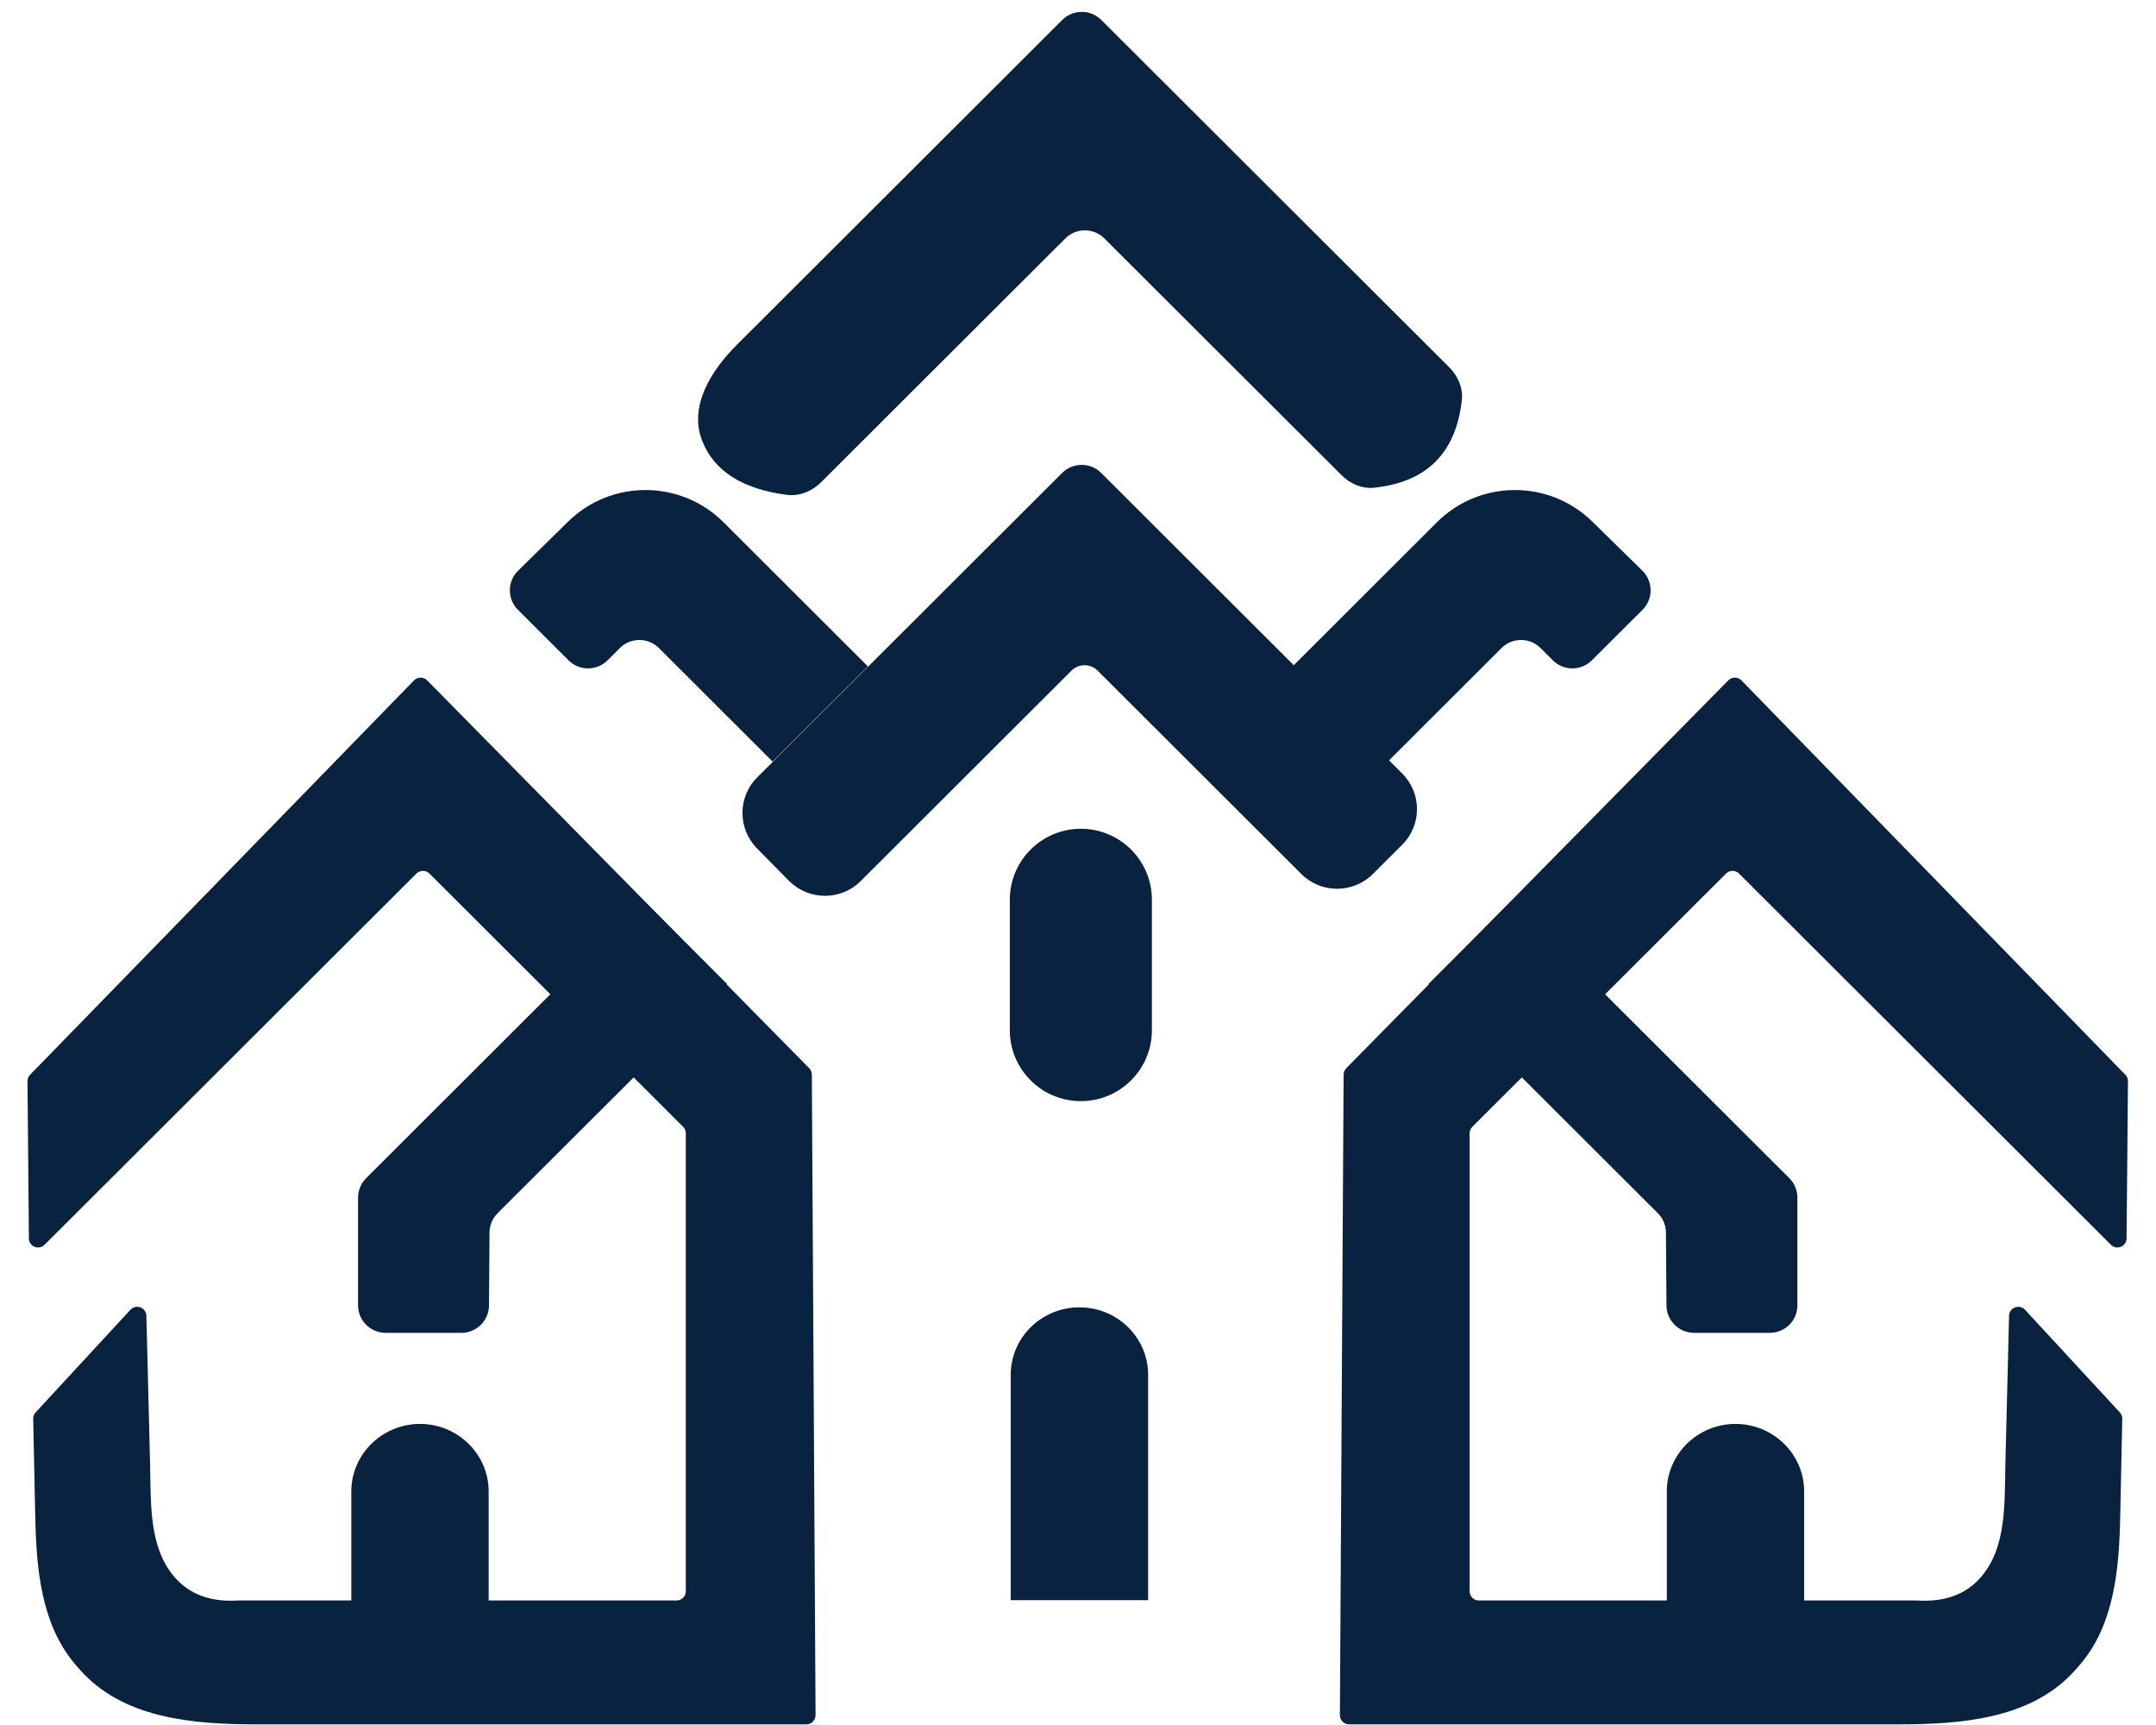 <?xml version="1.0" encoding="UTF-8"?>
<svg xmlns="http://www.w3.org/2000/svg" width="40" height="32" viewBox="0 0 40 32" fill="none">
  <g clip-path="url(#clip0_30_1331)">
    <path fill-rule="evenodd" clip-rule="evenodd" d="M0.51 20.058C0.509 20.014 0.526 19.97 0.558 19.938L7.681 12.622C7.748 12.554 7.858 12.553 7.925 12.621L15.013 19.816C15.044 19.848 15.062 19.89 15.062 19.935L15.131 31.817C15.131 31.912 15.055 31.988 14.96 31.988H4.762C3.612 31.988 2.369 31.886 1.566 31.064C1.5 30.996 1.436 30.925 1.376 30.852C0.761 30.111 0.674 29.096 0.654 28.134L0.616 26.32C0.615 26.276 0.631 26.233 0.661 26.201L2.42 24.297C2.524 24.185 2.712 24.256 2.716 24.409L2.784 27.142C2.802 27.881 2.756 28.704 3.242 29.261C3.522 29.581 3.917 29.724 4.428 29.69H12.553C12.647 29.69 12.724 29.614 12.724 29.52V21.024C12.724 20.979 12.706 20.935 12.674 20.903L7.967 16.205C7.901 16.139 7.793 16.139 7.726 16.205L0.827 23.091C0.72 23.198 0.537 23.124 0.536 22.973L0.51 20.058Z" fill="#082240"></path>
    <path fill-rule="evenodd" clip-rule="evenodd" d="M39.48 20.058C39.481 20.014 39.464 19.97 39.432 19.938L32.309 12.622C32.242 12.554 32.132 12.553 32.065 12.621L24.977 19.816C24.946 19.848 24.928 19.89 24.928 19.935L24.859 31.817C24.859 31.912 24.935 31.988 25.03 31.988H35.228C36.378 31.988 37.621 31.886 38.424 31.064C38.49 30.996 38.554 30.925 38.614 30.852C39.229 30.111 39.316 29.096 39.336 28.134L39.374 26.32C39.375 26.276 39.359 26.233 39.329 26.201L37.57 24.297C37.466 24.185 37.278 24.256 37.274 24.409L37.206 27.142C37.188 27.881 37.234 28.704 36.748 29.261C36.468 29.581 36.073 29.724 35.562 29.69H27.437C27.343 29.69 27.266 29.614 27.266 29.52V21.024C27.266 20.979 27.284 20.935 27.316 20.903L32.023 16.205C32.089 16.139 32.197 16.139 32.264 16.205L39.163 23.091C39.27 23.198 39.453 23.124 39.454 22.973L39.48 20.058Z" fill="#082240"></path>
    <path fill-rule="evenodd" clip-rule="evenodd" d="M9.072 24.218C9.07 24.499 8.841 24.725 8.56 24.725H7.155C6.872 24.725 6.643 24.497 6.643 24.215V22.217C6.643 22.082 6.697 21.952 6.793 21.856L11.945 16.713L13.49 18.256L9.231 22.507C9.136 22.602 9.083 22.73 9.082 22.864L9.072 24.218Z" fill="#082240"></path>
    <path fill-rule="evenodd" clip-rule="evenodd" d="M30.918 24.218C30.92 24.499 31.149 24.725 31.43 24.725H32.835C33.118 24.725 33.347 24.497 33.347 24.215V22.217C33.347 22.082 33.293 21.952 33.197 21.856L28.045 16.713L26.5 18.256L30.759 22.507C30.854 22.602 30.907 22.73 30.908 22.864L30.918 24.218Z" fill="#082240"></path>
    <path fill-rule="evenodd" clip-rule="evenodd" d="M6.518 29.707V27.667C6.518 26.977 7.089 26.415 7.792 26.415C8.495 26.415 9.066 26.977 9.066 27.667V29.707H6.518Z" fill="#082240"></path>
    <path fill-rule="evenodd" clip-rule="evenodd" d="M33.472 29.707V27.667C33.472 26.977 32.901 26.415 32.198 26.415C31.495 26.415 30.924 26.977 30.924 27.667V29.707H33.472Z" fill="#082240"></path>
    <path fill-rule="evenodd" clip-rule="evenodd" d="M14.044 15.738C13.683 15.371 13.685 14.783 14.049 14.42L19.706 8.773C19.906 8.574 20.23 8.574 20.43 8.773L26.014 14.348C26.381 14.713 26.381 15.306 26.014 15.671L25.471 16.213C25.104 16.579 24.51 16.579 24.143 16.213L20.363 12.44C20.23 12.307 20.013 12.307 19.88 12.44L15.97 16.343C15.601 16.712 15.002 16.709 14.636 16.338L14.044 15.738Z" fill="#082240"></path>
    <path fill-rule="evenodd" clip-rule="evenodd" d="M13.025 8.171C12.78 7.54 13.187 6.879 13.666 6.401L19.708 0.37C19.908 0.171 20.232 0.171 20.432 0.37L26.889 6.815C27.051 6.977 27.147 7.199 27.121 7.427C27.015 8.354 26.521 8.937 25.497 9.047C25.271 9.072 25.051 8.976 24.89 8.815L20.489 4.423C20.29 4.223 19.965 4.223 19.765 4.423L15.235 8.945C15.065 9.115 14.83 9.21 14.592 9.179C13.779 9.072 13.247 8.743 13.025 8.171Z" fill="#082240"></path>
    <path fill-rule="evenodd" clip-rule="evenodd" d="M21.371 16.69V19.111C21.371 19.837 20.78 20.427 20.053 20.427C19.325 20.427 18.735 19.837 18.735 19.111V16.69C18.735 15.964 19.325 15.374 20.053 15.374C20.78 15.374 21.371 15.964 21.371 16.69Z" fill="#082240"></path>
    <path fill-rule="evenodd" clip-rule="evenodd" d="M9.612 10.587C9.409 10.786 9.408 11.111 9.609 11.312L10.548 12.249C10.748 12.449 11.073 12.449 11.273 12.249L11.5 12.022C11.7 11.822 12.025 11.822 12.225 12.022L14.334 14.128L16.103 12.363L13.424 9.689C12.629 8.896 11.341 8.89 10.539 9.677L9.612 10.587Z" fill="#082240"></path>
    <path fill-rule="evenodd" clip-rule="evenodd" d="M30.471 10.587C30.673 10.786 30.675 11.111 30.474 11.312L29.534 12.249C29.334 12.449 29.009 12.449 28.809 12.249L28.582 12.022C28.382 11.822 28.057 11.822 27.857 12.022L25.748 14.128L23.98 12.363L26.658 9.689C27.453 8.896 28.741 8.89 29.543 9.677L30.471 10.587Z" fill="#082240"></path>
    <path fill-rule="evenodd" clip-rule="evenodd" d="M18.752 29.684V25.503C18.752 24.813 19.323 24.252 20.026 24.252C20.73 24.252 21.301 24.813 21.301 25.503V29.684H18.752Z" fill="#082240"></path>
  </g>
  <defs>
    <clipPath id="clip0_30_1331">
      <rect width="39" height="32" fill="white" transform="translate(0.5)"></rect>
    </clipPath>
  </defs>
</svg>
